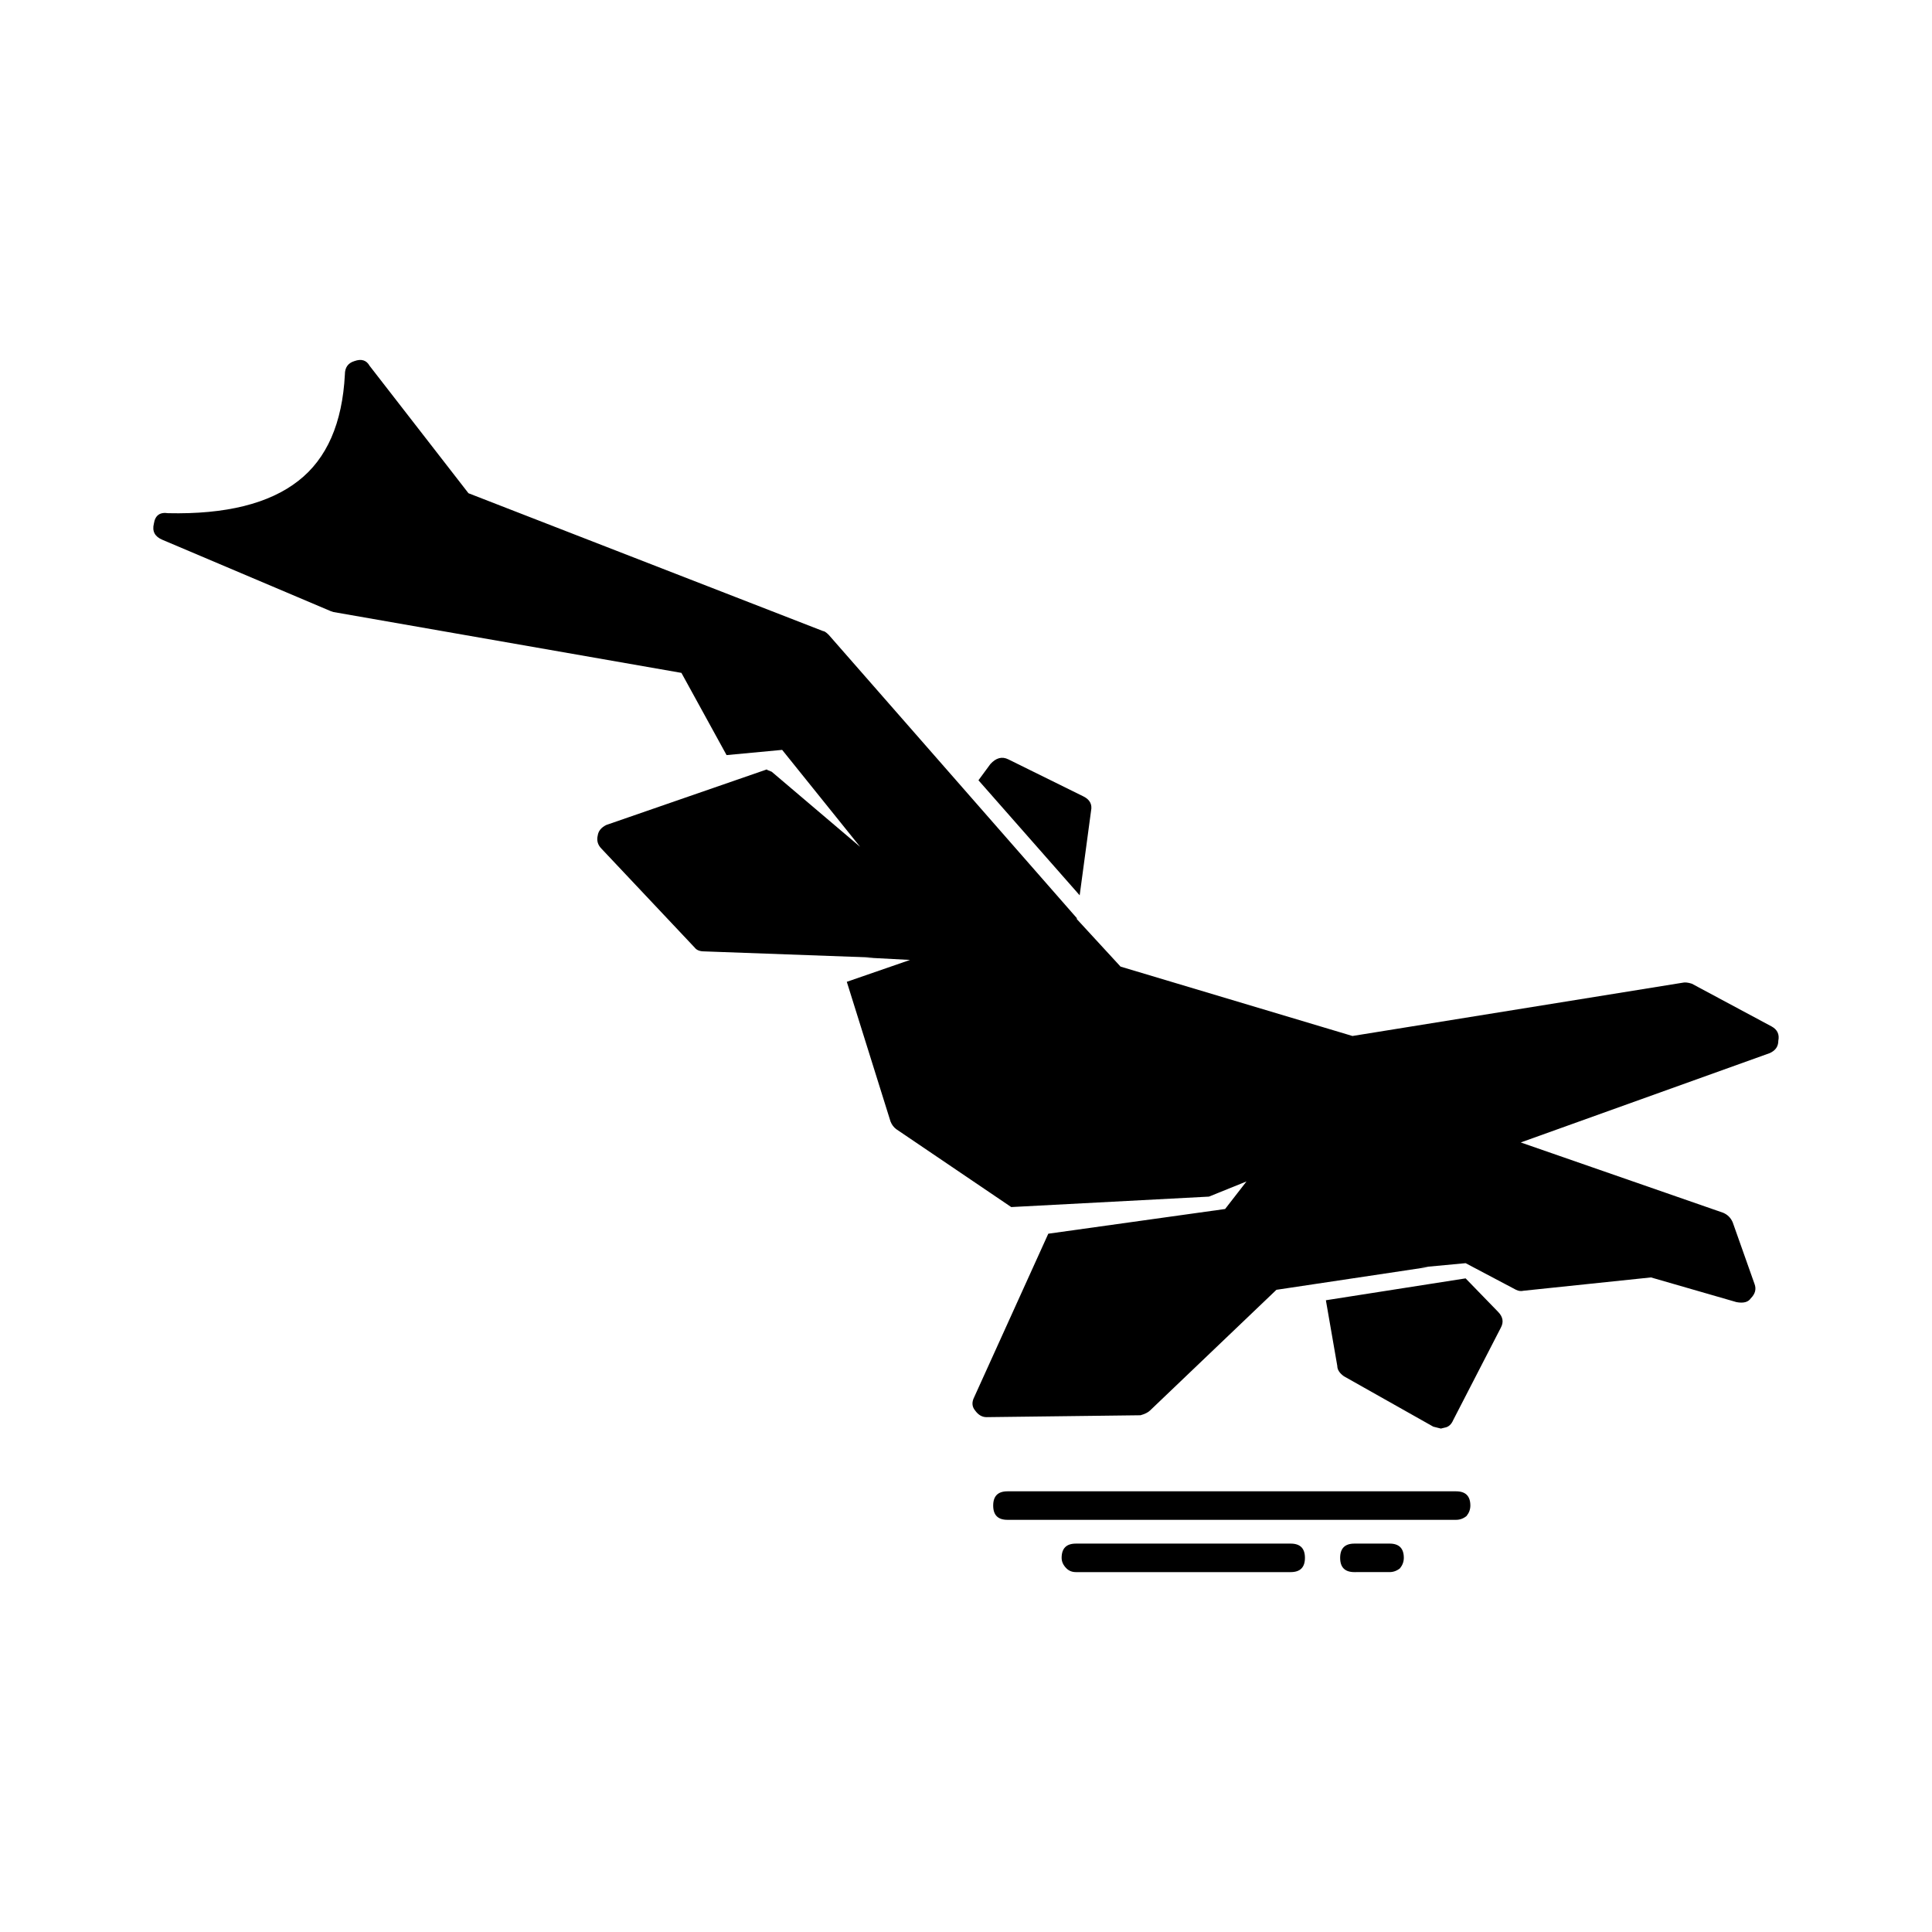 <?xml version="1.0" encoding="UTF-8"?>
<!-- Uploaded to: SVG Repo, www.svgrepo.com, Generator: SVG Repo Mixer Tools -->
<svg fill="#000000" width="800px" height="800px" version="1.1" viewBox="144 144 512 512" xmlns="http://www.w3.org/2000/svg">
 <path d="m188.55 280c15.281 0.34 26.785-2.519 34.508-8.566 7.559-5.875 11.672-15.281 12.34-28.211 0-1.844 0.848-3.019 2.519-3.527 1.852-0.668 3.199-0.25 4.035 1.258l26.195 33.758 93.961 36.527c0.336 0 0.848 0.336 1.516 1.008l65.742 75.066v0.254l11.59 12.594 61.461 18.387 87.418-14.105c0.668-0.168 1.504-0.082 2.519 0.25l21.156 11.336c1.516 0.84 2.098 2.102 1.762 3.777 0 1.512-0.758 2.602-2.262 3.277l-65.996 23.68 53.648 18.637c1.18 0.508 2.016 1.348 2.519 2.519l5.797 16.375c0.5 1.348 0.168 2.609-1.004 3.777-0.668 1.008-1.93 1.348-3.777 1.008l-22.672-6.547-33.762 3.527c-0.668 0.168-1.34 0.082-2.008-0.25l-13.355-7.055-12.094 1.133 2.262-0.121-40.305 6.047-33.496 31.988c-0.512 0.5-1.348 0.926-2.519 1.258l-40.816 0.5c-1.172 0-2.176-0.586-3.019-1.762-0.836-1.008-0.926-2.184-0.246-3.527l19.641-43.324 46.859-6.547 5.668-7.305-9.949 4.023-52.398 2.769-30.484-20.652c-0.668-0.508-1.172-1.176-1.504-2.016l-11.59-37.027 16.758-5.797-11.848-0.629h2.269l-44.969-1.637c-1.172 0-2.016-0.336-2.519-1.004l-24.688-26.199c-1.004-1.008-1.34-2.184-1.004-3.527 0.168-1.176 0.926-2.102 2.262-2.769l42.582-14.738v0.121l1.258 0.508 23.43 19.898-20.664-25.691-14.73 1.383-11.965-21.789-92.199-16.121-0.758-0.25-44.586-18.895c-2.016-0.84-2.766-2.269-2.262-4.285 0.332-2.18 1.59-3.106 3.773-2.769zm222.68 65.242 19.906 9.824c1.672 0.84 2.352 2.102 2.008 3.777l-3.019 22.422-26.824-30.484 3.148-4.281c1.508-1.676 3.109-2.098 4.781-1.258zm129.73 146.36c1.348 1.344 1.594 2.769 0.758 4.285l-12.594 24.434c-0.5 1.176-1.258 1.852-2.262 2.016l-1.012 0.25-2.016-0.508-23.676-13.348c-1.176-0.84-1.766-1.762-1.766-2.766l-3.019-17.383 37.027-5.797zm-54.914 69.023h-56.926c-1.012 0-1.852-0.336-2.519-1.008-0.836-0.84-1.258-1.762-1.258-2.769 0-2.519 1.258-3.777 3.777-3.777h56.926c2.519 0 3.777 1.258 3.777 3.777 0 2.519-1.258 3.777-3.777 3.777zm16.883 0c-2.519 0-3.777-1.258-3.777-3.777 0-2.519 1.258-3.777 3.777-3.777l9.32-0.004c2.519 0 3.777 1.258 3.777 3.777 0 1.008-0.336 1.93-1.012 2.769-0.836 0.676-1.762 1.008-2.766 1.008zm26.953-13.855h-118.9c-2.519 0-3.777-1.258-3.777-3.777s1.258-3.777 3.777-3.777h118.9c2.519 0 3.777 1.258 3.777 3.777 0 1.008-0.336 1.93-1.012 2.769-0.836 0.676-1.762 1.008-2.766 1.008z" fill-rule="evenodd"/>
</svg>